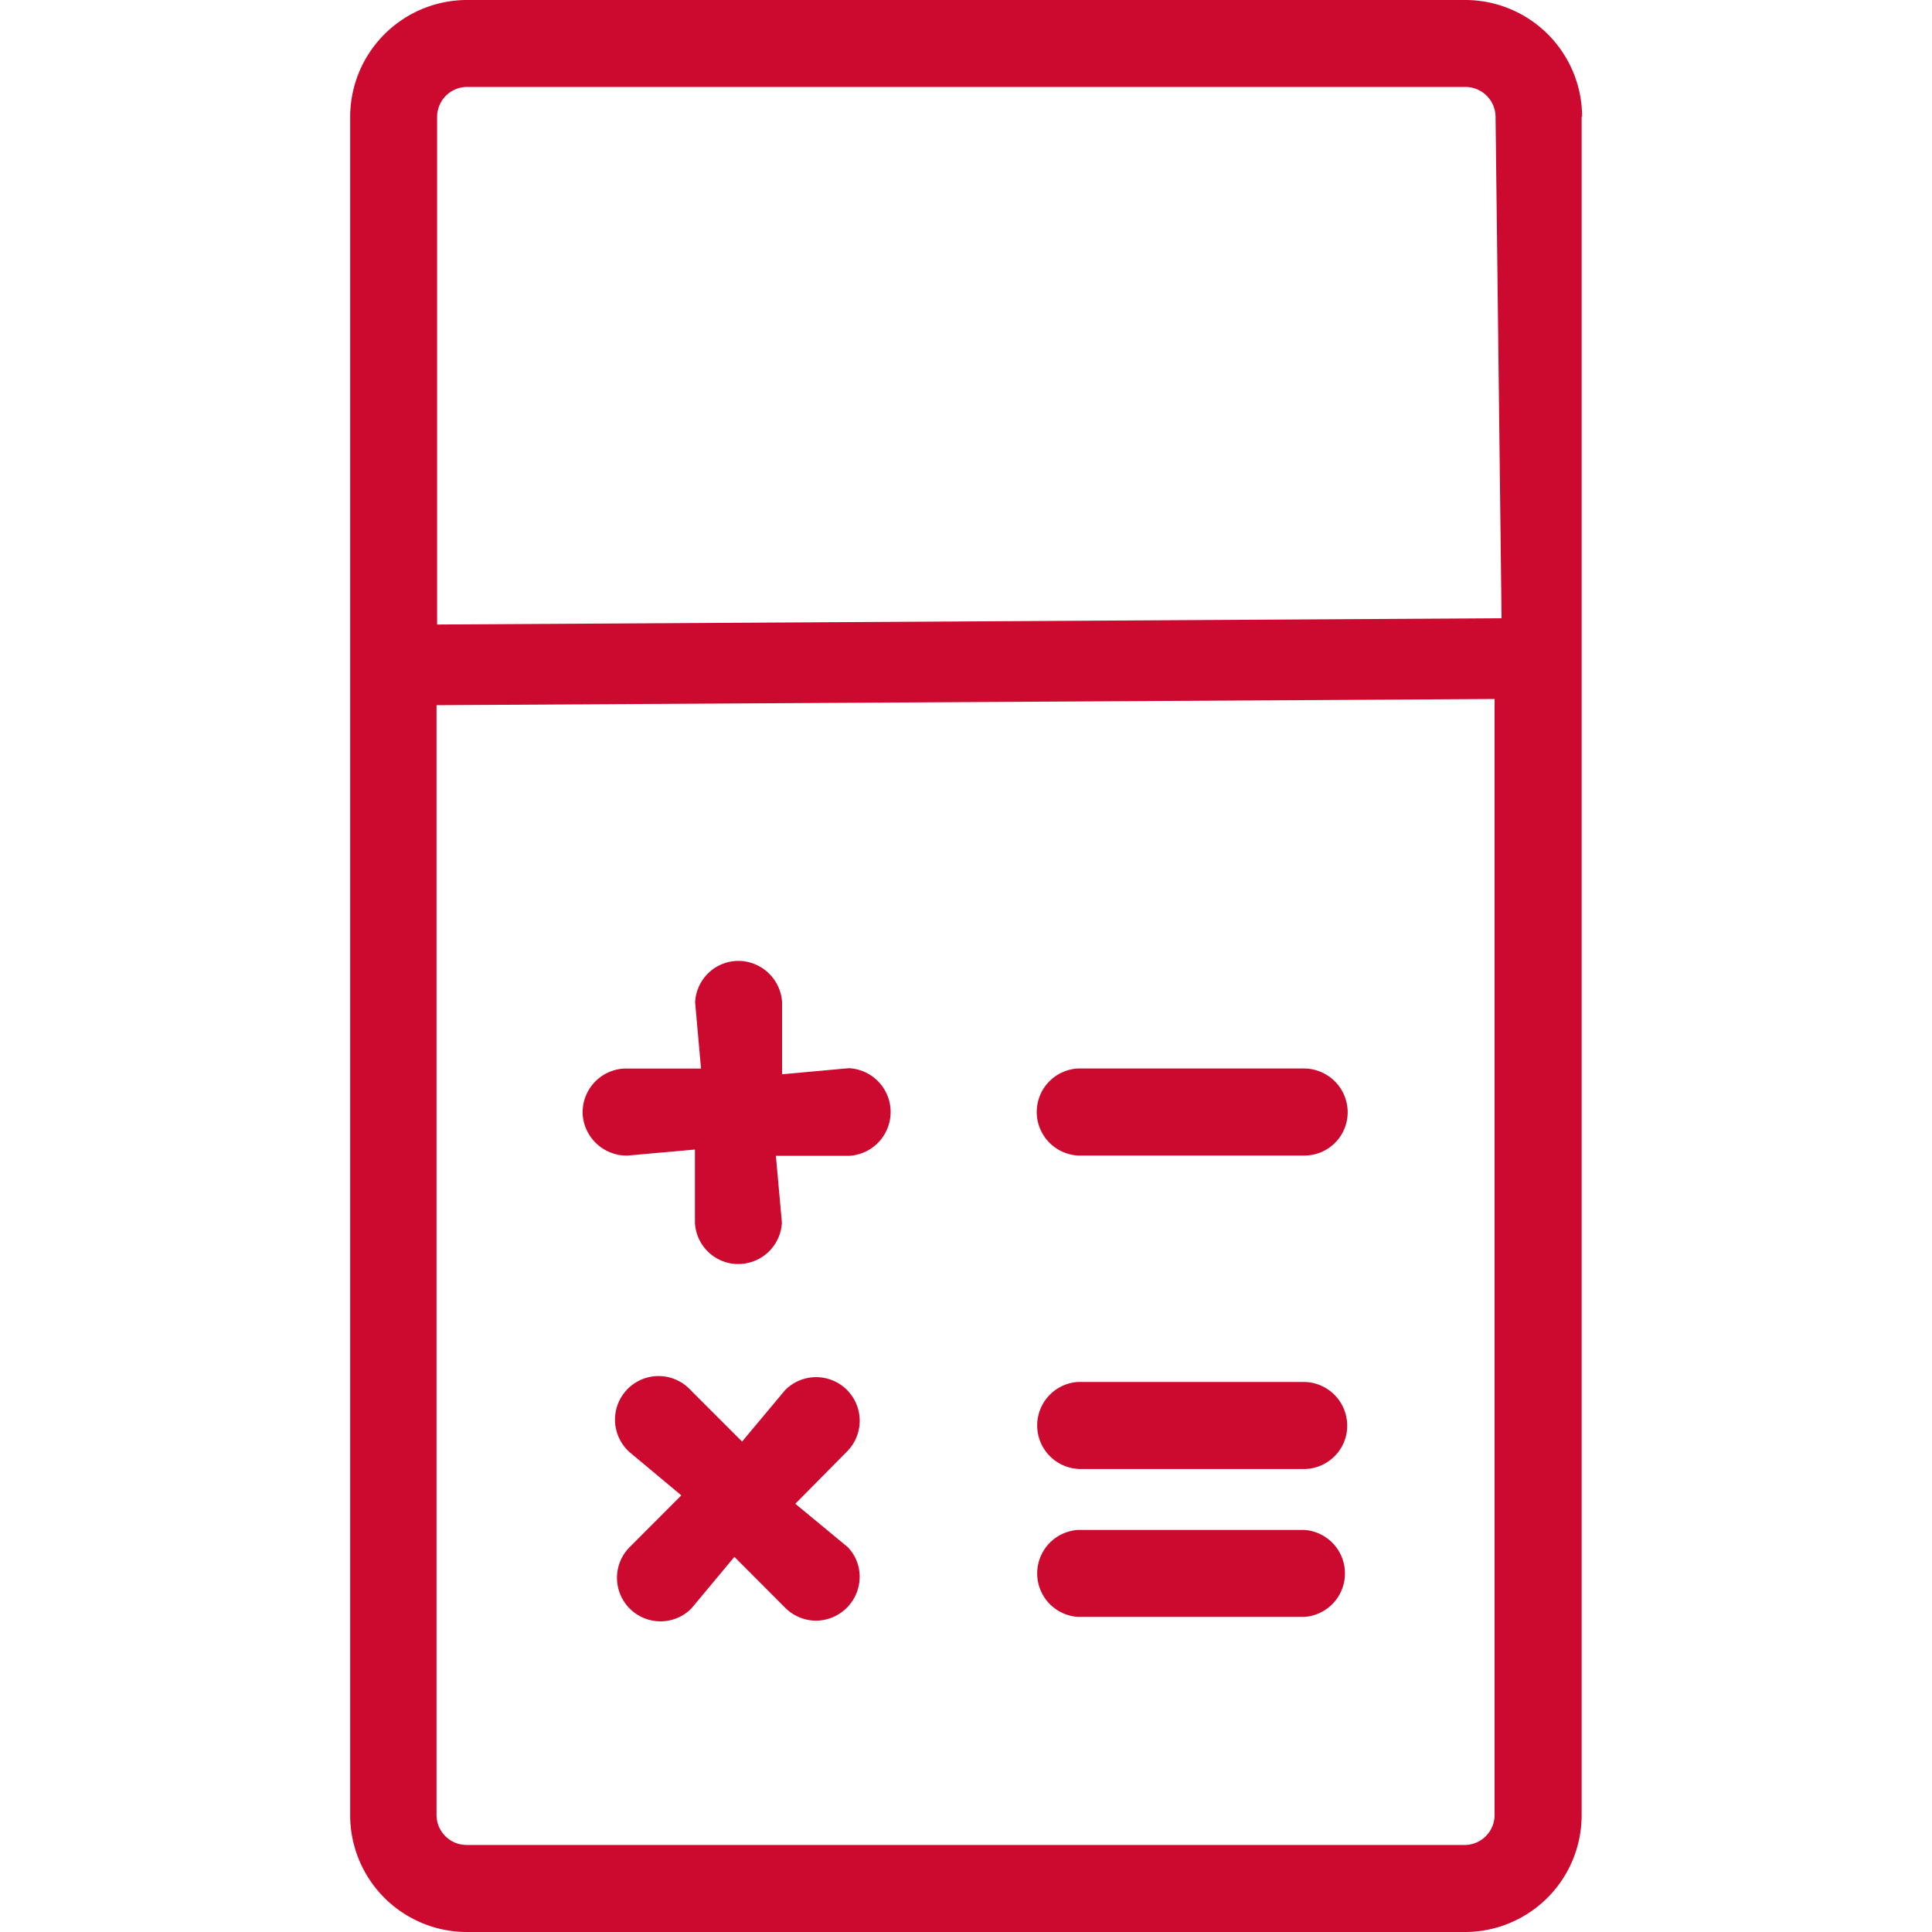 <svg id="icone-contabilidade-empresarial" xmlns="http://www.w3.org/2000/svg" xmlns:xlink="http://www.w3.org/1999/xlink" width="20" height="20" viewBox="0 0 20 20">
  <defs>
    <clipPath id="clip-path">
      <rect id="Retângulo_99472" data-name="Retângulo 99472" width="20" height="20" fill="#cc092f" opacity="0"/>
    </clipPath>
  </defs>
  <g id="Grupo_de_máscara_114" data-name="Grupo de máscara 114" clip-path="url(#clip-path)">
    <path id="Caminho_77743" data-name="Caminho 77743" d="M10.008,11.486a.451.451,0,0,1,.425-.425h2.343a.454.454,0,0,1,.45.45.448.448,0,0,1-.449.451h-2.34A.452.452,0,0,1,10.008,11.486Zm-2.5,4.081.537-.543a.451.451,0,0,0-.643-.633l-.445.532L6.4,14.366a.451.451,0,1,0-.606.668l.534.446-.535.536a.45.45,0,0,0,.639.635l.44-.528.006-.006.534.535a.453.453,0,0,0,.311.125.455.455,0,0,0,.451-.44.44.44,0,0,0-.125-.323Zm2.924-.36h2.34a.446.446,0,0,0,.32-.134.44.44,0,0,0,.129-.316.452.452,0,0,0-.45-.451H10.433a.451.451,0,0,0,0,.9Zm5.216-14V18.794A1.209,1.209,0,0,1,14.447,20H4.1A1.209,1.209,0,0,1,2.9,18.794V1.207A1.211,1.211,0,0,1,4.1,0H14.447A1.211,1.211,0,0,1,15.653,1.207ZM3.794,18.789a.311.311,0,0,0,.31.31H14.447a.311.311,0,0,0,.3-.31V7.236L3.794,7.3ZM14.819,6.4V6.389l-.062-5.178A.312.312,0,0,0,14.447.9H4.1a.311.311,0,0,0-.3.309V6.465ZM10.437,16.738h2.34a.451.451,0,0,0,0-.9H10.433a.451.451,0,0,0,0,.9ZM5.775,11.962l.694-.062v.76a.451.451,0,0,0,.424.425h.026a.451.451,0,0,0,.45-.429l-.062-.691v0h.755a.454.454,0,0,0,0-.907l-.691.063v-.749a.456.456,0,0,0-.45-.425.45.45,0,0,0-.45.429l.061.686v0h-.8a.453.453,0,0,0-.425.476A.456.456,0,0,0,5.775,11.962Z" transform="translate(0.725)" fill="#cc092f"/>
  </g>
</svg>
